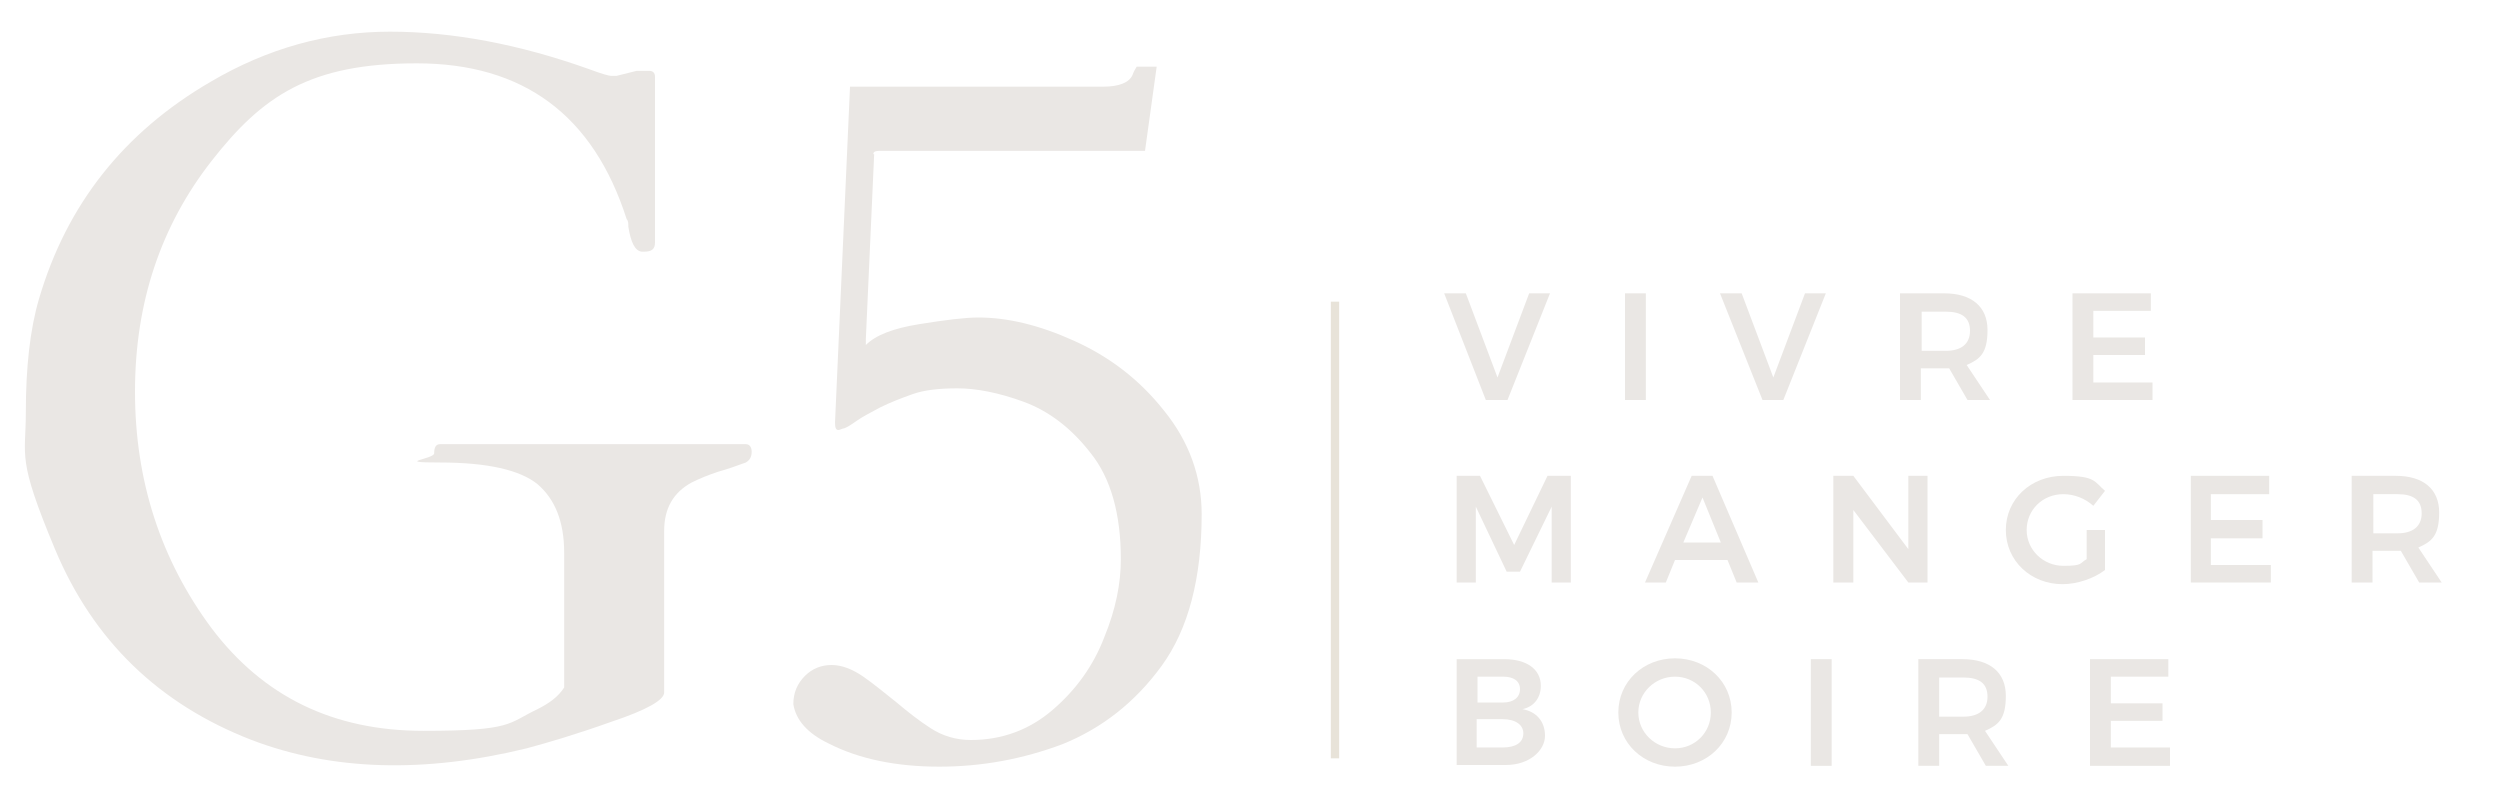 <?xml version="1.0" encoding="UTF-8"?>
<svg xmlns="http://www.w3.org/2000/svg" id="Calque_1" data-name="Calque 1" version="1.1" viewBox="0 0 300 95">
  <defs>
    <style>
      .cls-1 {
        fill: #eae7e4;
        stroke-width: 0px;
      }

      .cls-2 {
        fill: none;
        stroke: #e8e3d9;
        stroke-miterlimit: 10;
      }
    </style>
  </defs>
  <path class="cls-1" d="M89.5,53.3c.4,0,.7.3.7.9s-.2,1-.7,1.3c-1.1.4-2.2.8-3.3,1.1-1.2.4-2.2.8-3.2,1.3-2.2,1.2-3.3,3.1-3.3,5.8v19.4c0,.9-2.1,2.1-6.3,3.5-4.2,1.5-7.6,2.5-10.2,3.2-12.3,3-23.3,2.7-33-1-11.1-4.3-19-11.9-23.6-22.9s-3.5-11-3.5-16.4.5-10,1.6-13.7c3.3-11.2,10.1-19.9,20.6-26,6.8-4,14-6,21.5-6s15.5,1.5,23.9,4.5c1.6.6,2.4.8,2.6.8h.7l2.4-.6h1.5c.4,0,.7.2.7.7v19.9c0,.8-.4,1.1-1.3,1.1h-.3c-.8-.1-1.3-1.1-1.6-3,0-.4,0-.7-.2-.9-4-12.5-12.4-18.7-25.2-18.7s-18.5,3.9-24.6,11.7-9.2,17-9.2,27.7,3.1,20.2,9.2,28.4c6.2,8.2,14.6,12.3,25.4,12.3s10.1-.9,13.7-2.6c1.4-.7,2.5-1.5,3.2-2.6v-16.2c0-3.7-1.1-6.4-3.2-8.2-2.1-1.7-6-2.6-11.7-2.6s-.7-.4-.7-1.1.2-1.1.7-1.1c0,0,36.7,0,36.7,0Z"></path>
  <path class="cls-1" d="M104.9,18.5l-1,22.2c0,.5,0,.7,0,.7,1.2-1.2,3.3-2,6.4-2.5s5.5-.8,7.1-.8c3.5,0,7.3.9,11.5,2.8,4.2,1.9,7.8,4.6,10.8,8.4,3,3.7,4.5,7.9,4.5,12.4,0,7.7-1.6,13.8-4.8,18.2s-7.2,7.5-11.9,9.4c-4.8,1.8-9.7,2.7-14.8,2.7s-9.6-.9-13.3-2.8c-2.5-1.2-3.9-2.8-4.2-4.7,0-1.4.5-2.5,1.4-3.4s2-1.3,3.2-1.3,2.5.5,3.8,1.4,2.6,2,4,3.1c1.3,1.1,2.7,2.2,4.1,3.1s3,1.4,4.8,1.4c3.7,0,7-1.2,9.8-3.6,2.8-2.4,4.9-5.3,6.2-8.7,1.4-3.4,2-6.5,2-9.4,0-5.4-1.2-9.7-3.6-12.7-2.4-3.1-5.1-5.1-8.1-6.2-3-1.1-5.7-1.6-7.9-1.6s-4,.2-5.4.7-2.7,1-3.9,1.6c-1.1.6-2.1,1.1-2.8,1.6-.7.5-1.2.8-1.5.9-.2,0-.5.2-.7.2-.3,0-.4-.3-.4-.9l1.8-40.3h30.4c1.9,0,3.1-.5,3.5-1.4.1-.3.3-.7.5-1h2.4l-1.4,10.1h-31.4c-.8,0-1.2,0-1.2.4"></path>
  <polygon class="cls-1" points="175.9 35.2 179.7 45.3 183.5 35.2 186 35.2 180.9 48 178.3 48 173.3 35.2 175.9 35.2"></polygon>
  <rect class="cls-1" x="195" y="35.2" width="2.5" height="12.8"></rect>
  <polygon class="cls-1" points="209 35.2 212.8 45.3 216.6 35.2 219.1 35.2 214 48 211.5 48 206.4 35.2 209 35.2"></polygon>
  <path class="cls-1" d="M236.1,48l-2.2-3.8h-3.4v3.8h-2.5v-12.8h5.3c3.3,0,5.2,1.6,5.2,4.4s-.9,3.5-2.5,4.2l2.8,4.2s-2.7,0-2.7,0ZM230.6,42.1h2.9c1.8,0,2.9-.8,2.9-2.4s-1-2.3-2.9-2.3h-2.9v4.7Z"></path>
  <polygon class="cls-1" points="258.1 35.2 258.1 37.3 251.2 37.3 251.2 40.5 257.4 40.5 257.4 42.6 251.2 42.6 251.2 45.9 258.3 45.9 258.3 48 248.7 48 248.7 35.2 258.1 35.2"></polygon>
  <polygon class="cls-1" points="177.6 57.1 181.7 65.4 185.7 57.1 188.5 57.1 188.5 69.9 186.2 69.9 186.2 60.8 182.4 68.6 180.8 68.6 177.1 60.8 177.1 69.9 174.8 69.9 174.8 57.1 177.6 57.1"></polygon>
  <path class="cls-1" d="M207.3,67.2h-6.3l-1.1,2.7h-2.5l5.6-12.8h2.5l5.5,12.8h-2.6l-1.1-2.7ZM206.5,65.1l-2.2-5.4-2.3,5.4h4.5Z"></path>
  <polygon class="cls-1" points="222.4 57.1 229 65.9 229 57.1 231.3 57.1 231.3 69.9 229 69.9 222.4 61.2 222.4 69.9 220 69.9 220 57.1 222.4 57.1"></polygon>
  <path class="cls-1" d="M250.5,63.6h2.1v4.8c-1.3,1-3.3,1.7-5.1,1.7-3.8,0-6.8-2.8-6.8-6.5s3-6.5,6.9-6.5,3.7.7,5,1.8l-1.4,1.8c-1-.9-2.3-1.4-3.6-1.4-2.5,0-4.4,1.9-4.4,4.3s2,4.3,4.4,4.3,1.9-.3,2.8-.8v-3.5h.1Z"></path>
  <polygon class="cls-1" points="272.3 57.1 272.3 59.3 265.3 59.3 265.3 62.4 271.5 62.4 271.5 64.6 265.3 64.6 265.3 67.8 272.5 67.8 272.5 69.9 262.9 69.9 262.9 57.1 272.3 57.1"></polygon>
  <path class="cls-1" d="M290.3,69.9l-2.2-3.8h-3.4v3.8h-2.5v-12.8h5.3c3.3,0,5.2,1.6,5.2,4.4s-.9,3.5-2.5,4.2l2.8,4.2s-2.7,0-2.7,0ZM284.8,64h2.9c1.8,0,2.9-.8,2.9-2.4s-1-2.3-2.9-2.3h-2.9v4.7Z"></path>
  <path class="cls-1" d="M184.9,82.3c0,1.4-.8,2.5-2.2,2.8,1.7.3,2.7,1.5,2.7,3.2s-1.8,3.5-4.7,3.5h-5.9v-12.7h5.7c2.7,0,4.4,1.2,4.4,3.2M182.4,82.7c0-1-.8-1.5-2-1.5h-3.1v3.1h3.1c1.2,0,2-.6,2-1.6M182.8,88c0-1-.9-1.7-2.5-1.7h-3.1v3.4h3.1c1.6,0,2.5-.6,2.5-1.7"></path>
  <path class="cls-1" d="M207.8,85.5c0,3.7-3,6.5-6.8,6.5s-6.8-2.8-6.8-6.5,3-6.5,6.8-6.5,6.8,2.8,6.8,6.5M196.6,85.5c0,2.4,2,4.3,4.4,4.3s4.3-1.9,4.3-4.3-1.9-4.3-4.3-4.3-4.4,1.9-4.4,4.3"></path>
  <rect class="cls-1" x="217.3" y="79.1" width="2.5" height="12.8"></rect>
  <path class="cls-1" d="M238.3,91.9l-2.2-3.8h-3.4v3.8h-2.5v-12.8h5.3c3.3,0,5.2,1.6,5.2,4.4s-.9,3.5-2.5,4.2l2.8,4.2s-2.7,0-2.7,0ZM232.7,86h2.9c1.8,0,2.9-.8,2.9-2.4s-1-2.3-2.9-2.3h-2.9v4.7Z"></path>
  <polygon class="cls-1" points="260.2 79.1 260.2 81.2 253.3 81.2 253.3 84.4 259.5 84.4 259.5 86.5 253.3 86.5 253.3 89.7 260.4 89.7 260.4 91.9 250.8 91.9 250.8 79.1 260.2 79.1"></polygon>
  <line class="cls-2" x1="160.2" y1="36.2" x2="160.2" y2="91"></line>
</svg>
